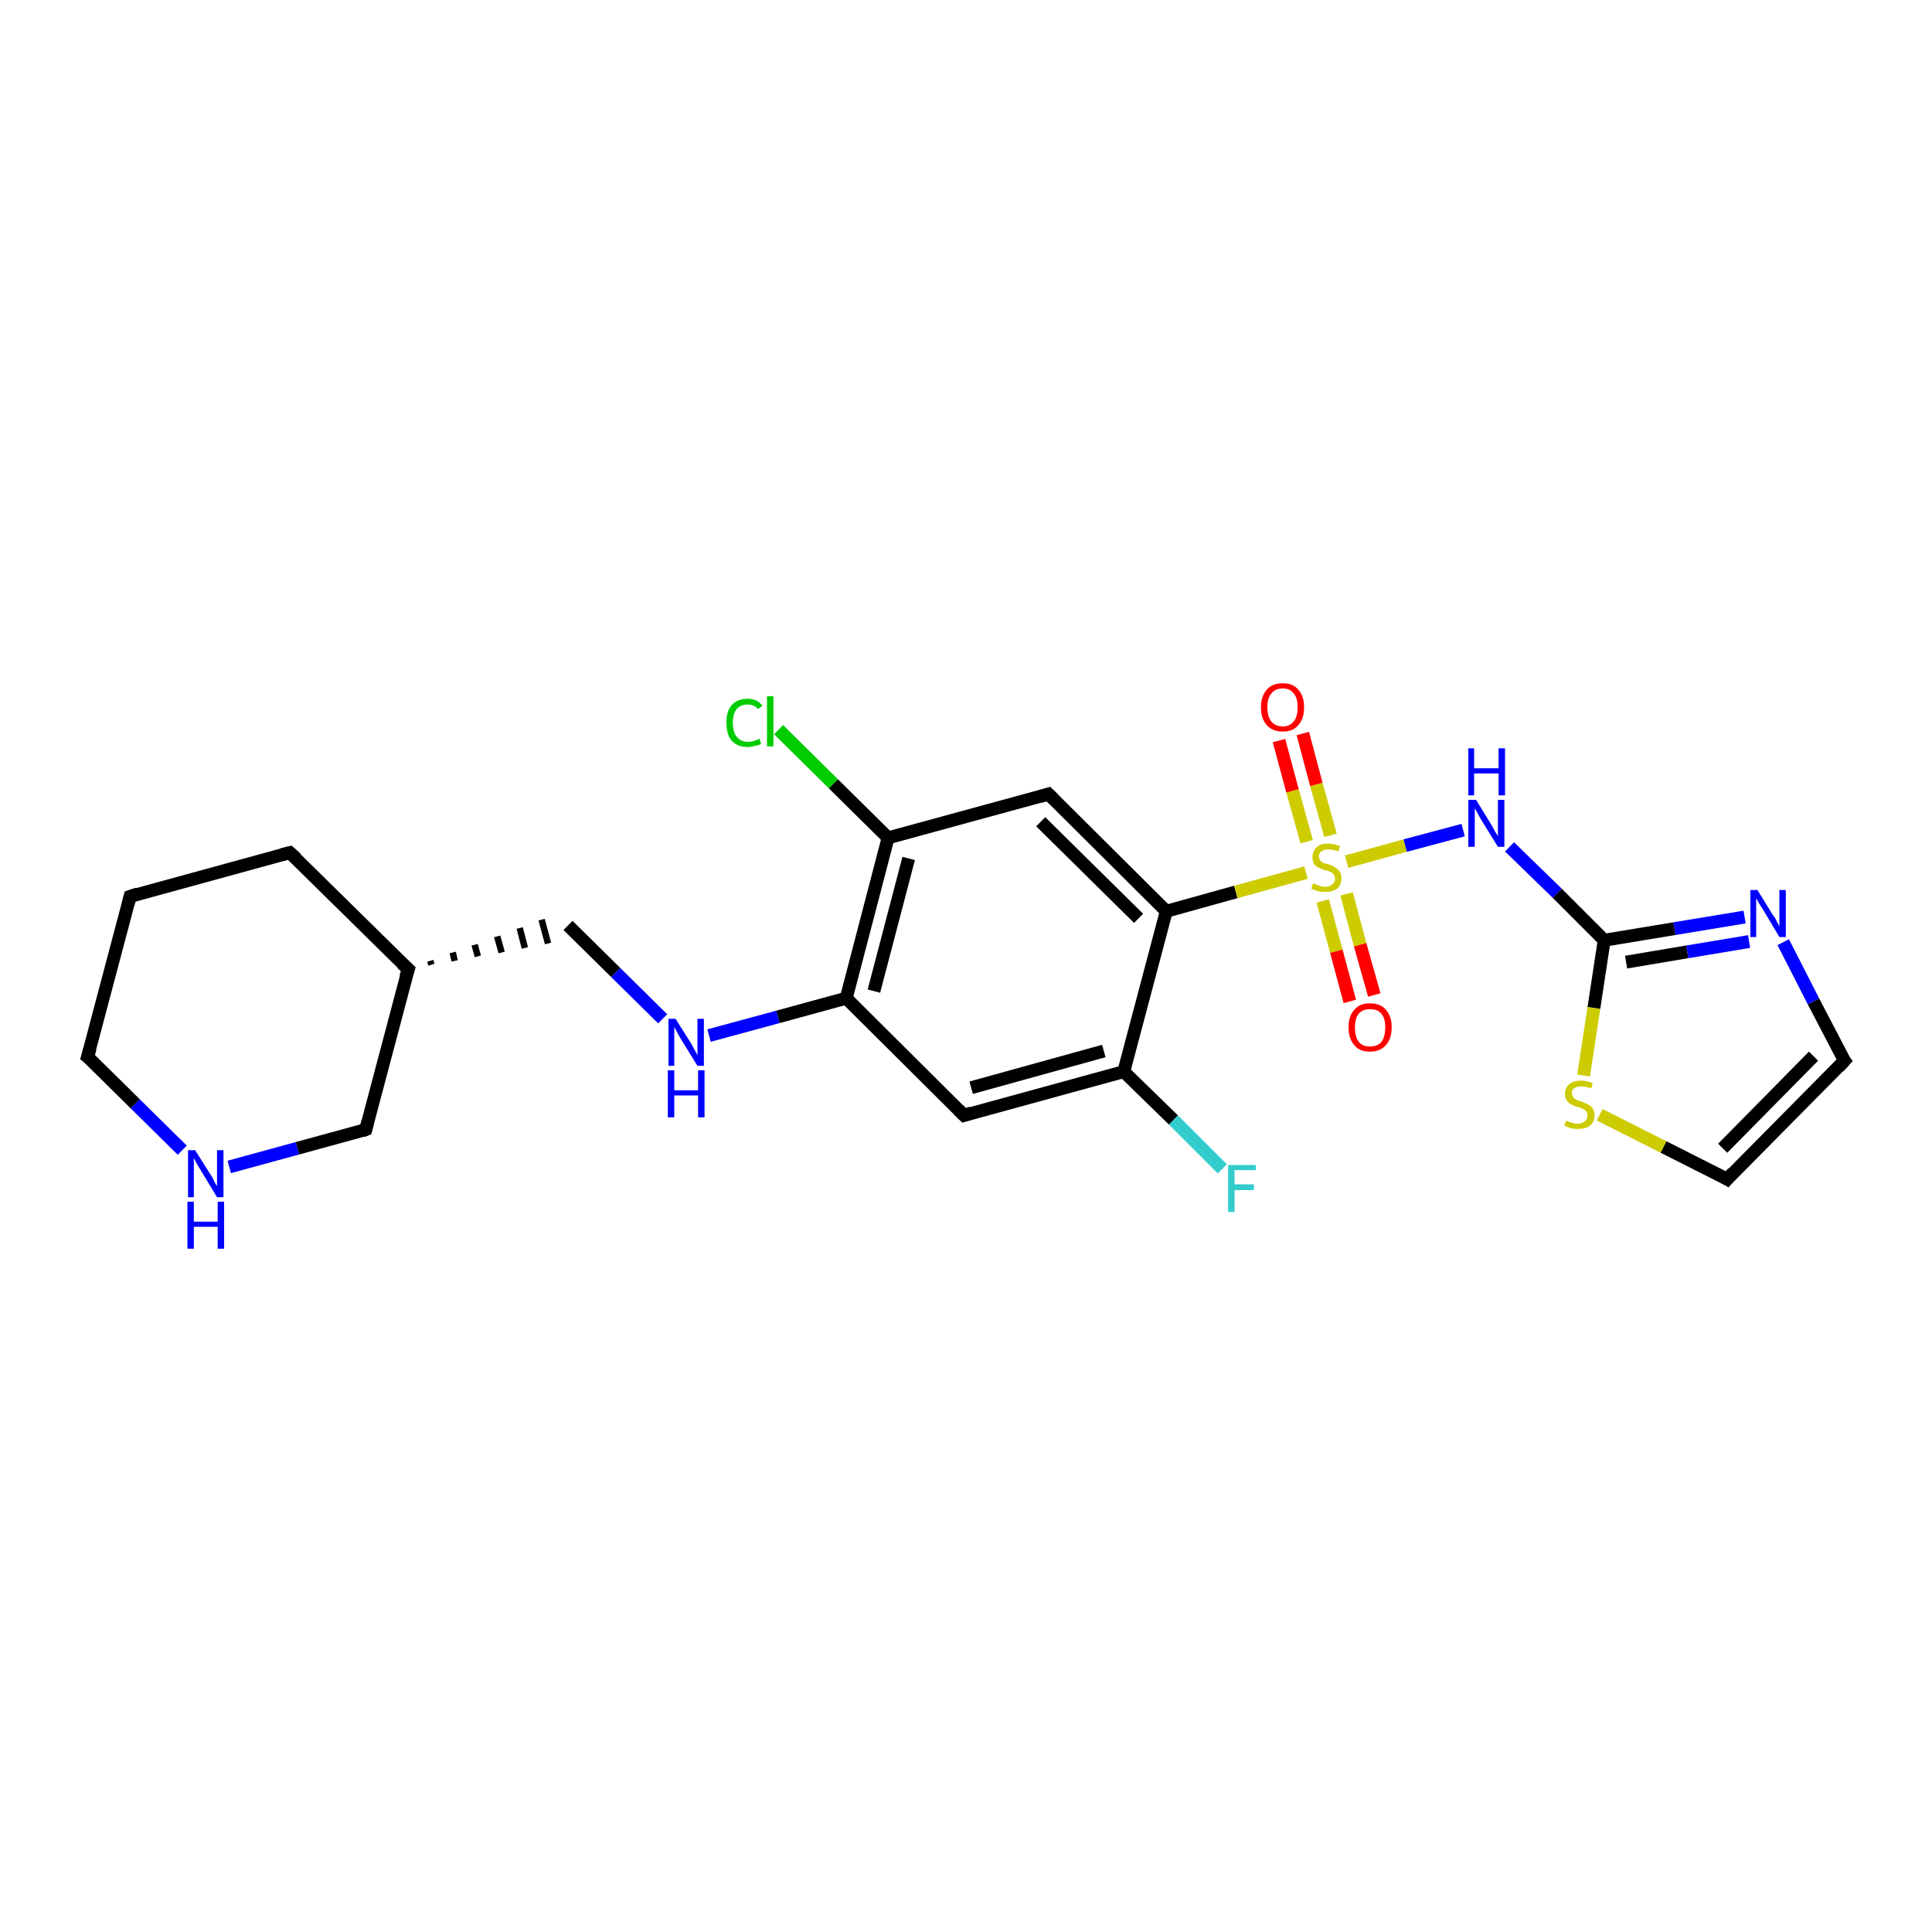 <?xml version='1.0' encoding='iso-8859-1'?>
<svg version='1.1' baseProfile='full'
              xmlns='http://www.w3.org/2000/svg'
                      xmlns:rdkit='http://www.rdkit.org/xml'
                      xmlns:xlink='http://www.w3.org/1999/xlink'
                  xml:space='preserve'
width='300px' height='300px' viewBox='0 0 300 300'>
<!-- END OF HEADER -->
<rect style='opacity:1.0;fill:#FFFFFF;stroke:none' width='300.0' height='300.0' x='0.0' y='0.0'> </rect>
<path class='bond-0 atom-0 atom-1' d='M 189.8,181.5 L 182.2,173.9' style='fill:none;fill-rule:evenodd;stroke:#33CCCC;stroke-width:2.0px;stroke-linecap:butt;stroke-linejoin:miter;stroke-opacity:1' />
<path class='bond-0 atom-0 atom-1' d='M 182.2,173.9 L 174.5,166.4' style='fill:none;fill-rule:evenodd;stroke:#000000;stroke-width:2.0px;stroke-linecap:butt;stroke-linejoin:miter;stroke-opacity:1' />
<path class='bond-1 atom-1 atom-2' d='M 174.5,166.4 L 149.7,173.2' style='fill:none;fill-rule:evenodd;stroke:#000000;stroke-width:2.0px;stroke-linecap:butt;stroke-linejoin:miter;stroke-opacity:1' />
<path class='bond-1 atom-1 atom-2' d='M 171.4,163.2 L 150.8,168.9' style='fill:none;fill-rule:evenodd;stroke:#000000;stroke-width:2.0px;stroke-linecap:butt;stroke-linejoin:miter;stroke-opacity:1' />
<path class='bond-2 atom-2 atom-3' d='M 149.7,173.2 L 131.4,155.0' style='fill:none;fill-rule:evenodd;stroke:#000000;stroke-width:2.0px;stroke-linecap:butt;stroke-linejoin:miter;stroke-opacity:1' />
<path class='bond-3 atom-3 atom-4' d='M 131.4,155.0 L 120.8,157.9' style='fill:none;fill-rule:evenodd;stroke:#000000;stroke-width:2.0px;stroke-linecap:butt;stroke-linejoin:miter;stroke-opacity:1' />
<path class='bond-3 atom-3 atom-4' d='M 120.8,157.9 L 110.1,160.8' style='fill:none;fill-rule:evenodd;stroke:#0000FF;stroke-width:2.0px;stroke-linecap:butt;stroke-linejoin:miter;stroke-opacity:1' />
<path class='bond-4 atom-4 atom-5' d='M 102.9,158.2 L 95.6,151.0' style='fill:none;fill-rule:evenodd;stroke:#0000FF;stroke-width:2.0px;stroke-linecap:butt;stroke-linejoin:miter;stroke-opacity:1' />
<path class='bond-4 atom-4 atom-5' d='M 95.6,151.0 L 88.2,143.7' style='fill:none;fill-rule:evenodd;stroke:#000000;stroke-width:2.0px;stroke-linecap:butt;stroke-linejoin:miter;stroke-opacity:1' />
<path class='bond-5 atom-6 atom-5' d='M 67.0,149.8 L 66.8,149.2' style='fill:none;fill-rule:evenodd;stroke:#000000;stroke-width:1.0px;stroke-linecap:butt;stroke-linejoin:miter;stroke-opacity:1' />
<path class='bond-5 atom-6 atom-5' d='M 70.6,149.2 L 70.3,147.9' style='fill:none;fill-rule:evenodd;stroke:#000000;stroke-width:1.0px;stroke-linecap:butt;stroke-linejoin:miter;stroke-opacity:1' />
<path class='bond-5 atom-6 atom-5' d='M 74.2,148.5 L 73.7,146.7' style='fill:none;fill-rule:evenodd;stroke:#000000;stroke-width:1.0px;stroke-linecap:butt;stroke-linejoin:miter;stroke-opacity:1' />
<path class='bond-5 atom-6 atom-5' d='M 77.9,147.9 L 77.2,145.4' style='fill:none;fill-rule:evenodd;stroke:#000000;stroke-width:1.0px;stroke-linecap:butt;stroke-linejoin:miter;stroke-opacity:1' />
<path class='bond-5 atom-6 atom-5' d='M 81.5,147.2 L 80.7,144.1' style='fill:none;fill-rule:evenodd;stroke:#000000;stroke-width:1.0px;stroke-linecap:butt;stroke-linejoin:miter;stroke-opacity:1' />
<path class='bond-5 atom-6 atom-5' d='M 85.1,146.5 L 84.1,142.8' style='fill:none;fill-rule:evenodd;stroke:#000000;stroke-width:1.0px;stroke-linecap:butt;stroke-linejoin:miter;stroke-opacity:1' />
<path class='bond-6 atom-6 atom-7' d='M 63.4,150.5 L 45.0,132.4' style='fill:none;fill-rule:evenodd;stroke:#000000;stroke-width:2.0px;stroke-linecap:butt;stroke-linejoin:miter;stroke-opacity:1' />
<path class='bond-7 atom-7 atom-8' d='M 45.0,132.4 L 20.2,139.2' style='fill:none;fill-rule:evenodd;stroke:#000000;stroke-width:2.0px;stroke-linecap:butt;stroke-linejoin:miter;stroke-opacity:1' />
<path class='bond-8 atom-8 atom-9' d='M 20.2,139.2 L 13.6,164.1' style='fill:none;fill-rule:evenodd;stroke:#000000;stroke-width:2.0px;stroke-linecap:butt;stroke-linejoin:miter;stroke-opacity:1' />
<path class='bond-9 atom-9 atom-10' d='M 13.6,164.1 L 21.0,171.4' style='fill:none;fill-rule:evenodd;stroke:#000000;stroke-width:2.0px;stroke-linecap:butt;stroke-linejoin:miter;stroke-opacity:1' />
<path class='bond-9 atom-9 atom-10' d='M 21.0,171.4 L 28.3,178.6' style='fill:none;fill-rule:evenodd;stroke:#0000FF;stroke-width:2.0px;stroke-linecap:butt;stroke-linejoin:miter;stroke-opacity:1' />
<path class='bond-10 atom-10 atom-11' d='M 35.6,181.2 L 46.2,178.3' style='fill:none;fill-rule:evenodd;stroke:#0000FF;stroke-width:2.0px;stroke-linecap:butt;stroke-linejoin:miter;stroke-opacity:1' />
<path class='bond-10 atom-10 atom-11' d='M 46.2,178.3 L 56.8,175.4' style='fill:none;fill-rule:evenodd;stroke:#000000;stroke-width:2.0px;stroke-linecap:butt;stroke-linejoin:miter;stroke-opacity:1' />
<path class='bond-11 atom-3 atom-12' d='M 131.4,155.0 L 137.9,130.1' style='fill:none;fill-rule:evenodd;stroke:#000000;stroke-width:2.0px;stroke-linecap:butt;stroke-linejoin:miter;stroke-opacity:1' />
<path class='bond-11 atom-3 atom-12' d='M 135.7,153.9 L 141.1,133.3' style='fill:none;fill-rule:evenodd;stroke:#000000;stroke-width:2.0px;stroke-linecap:butt;stroke-linejoin:miter;stroke-opacity:1' />
<path class='bond-12 atom-12 atom-13' d='M 137.9,130.1 L 129.4,121.7' style='fill:none;fill-rule:evenodd;stroke:#000000;stroke-width:2.0px;stroke-linecap:butt;stroke-linejoin:miter;stroke-opacity:1' />
<path class='bond-12 atom-12 atom-13' d='M 129.4,121.7 L 120.9,113.3' style='fill:none;fill-rule:evenodd;stroke:#00CC00;stroke-width:2.0px;stroke-linecap:butt;stroke-linejoin:miter;stroke-opacity:1' />
<path class='bond-13 atom-12 atom-14' d='M 137.9,130.1 L 162.8,123.3' style='fill:none;fill-rule:evenodd;stroke:#000000;stroke-width:2.0px;stroke-linecap:butt;stroke-linejoin:miter;stroke-opacity:1' />
<path class='bond-14 atom-14 atom-15' d='M 162.8,123.3 L 181.1,141.5' style='fill:none;fill-rule:evenodd;stroke:#000000;stroke-width:2.0px;stroke-linecap:butt;stroke-linejoin:miter;stroke-opacity:1' />
<path class='bond-14 atom-14 atom-15' d='M 161.6,127.6 L 176.8,142.6' style='fill:none;fill-rule:evenodd;stroke:#000000;stroke-width:2.0px;stroke-linecap:butt;stroke-linejoin:miter;stroke-opacity:1' />
<path class='bond-15 atom-15 atom-16' d='M 181.1,141.5 L 191.9,138.5' style='fill:none;fill-rule:evenodd;stroke:#000000;stroke-width:2.0px;stroke-linecap:butt;stroke-linejoin:miter;stroke-opacity:1' />
<path class='bond-15 atom-15 atom-16' d='M 191.9,138.5 L 202.8,135.5' style='fill:none;fill-rule:evenodd;stroke:#CCCC00;stroke-width:2.0px;stroke-linecap:butt;stroke-linejoin:miter;stroke-opacity:1' />
<path class='bond-16 atom-16 atom-17' d='M 206.6,129.7 L 204.4,121.8' style='fill:none;fill-rule:evenodd;stroke:#CCCC00;stroke-width:2.0px;stroke-linecap:butt;stroke-linejoin:miter;stroke-opacity:1' />
<path class='bond-16 atom-16 atom-17' d='M 204.4,121.8 L 202.3,113.9' style='fill:none;fill-rule:evenodd;stroke:#FF0000;stroke-width:2.0px;stroke-linecap:butt;stroke-linejoin:miter;stroke-opacity:1' />
<path class='bond-16 atom-16 atom-17' d='M 202.9,130.7 L 200.7,122.8' style='fill:none;fill-rule:evenodd;stroke:#CCCC00;stroke-width:2.0px;stroke-linecap:butt;stroke-linejoin:miter;stroke-opacity:1' />
<path class='bond-16 atom-16 atom-17' d='M 200.7,122.8 L 198.6,115.0' style='fill:none;fill-rule:evenodd;stroke:#FF0000;stroke-width:2.0px;stroke-linecap:butt;stroke-linejoin:miter;stroke-opacity:1' />
<path class='bond-17 atom-16 atom-18' d='M 205.4,139.9 L 207.5,147.7' style='fill:none;fill-rule:evenodd;stroke:#CCCC00;stroke-width:2.0px;stroke-linecap:butt;stroke-linejoin:miter;stroke-opacity:1' />
<path class='bond-17 atom-16 atom-18' d='M 207.5,147.7 L 209.6,155.5' style='fill:none;fill-rule:evenodd;stroke:#FF0000;stroke-width:2.0px;stroke-linecap:butt;stroke-linejoin:miter;stroke-opacity:1' />
<path class='bond-17 atom-16 atom-18' d='M 209.1,138.8 L 211.2,146.7' style='fill:none;fill-rule:evenodd;stroke:#CCCC00;stroke-width:2.0px;stroke-linecap:butt;stroke-linejoin:miter;stroke-opacity:1' />
<path class='bond-17 atom-16 atom-18' d='M 211.2,146.7 L 213.4,154.5' style='fill:none;fill-rule:evenodd;stroke:#FF0000;stroke-width:2.0px;stroke-linecap:butt;stroke-linejoin:miter;stroke-opacity:1' />
<path class='bond-18 atom-16 atom-19' d='M 209.1,133.8 L 218.2,131.3' style='fill:none;fill-rule:evenodd;stroke:#CCCC00;stroke-width:2.0px;stroke-linecap:butt;stroke-linejoin:miter;stroke-opacity:1' />
<path class='bond-18 atom-16 atom-19' d='M 218.2,131.3 L 227.2,128.9' style='fill:none;fill-rule:evenodd;stroke:#0000FF;stroke-width:2.0px;stroke-linecap:butt;stroke-linejoin:miter;stroke-opacity:1' />
<path class='bond-19 atom-19 atom-20' d='M 234.4,131.5 L 241.8,138.7' style='fill:none;fill-rule:evenodd;stroke:#0000FF;stroke-width:2.0px;stroke-linecap:butt;stroke-linejoin:miter;stroke-opacity:1' />
<path class='bond-19 atom-19 atom-20' d='M 241.8,138.7 L 249.1,146.0' style='fill:none;fill-rule:evenodd;stroke:#000000;stroke-width:2.0px;stroke-linecap:butt;stroke-linejoin:miter;stroke-opacity:1' />
<path class='bond-20 atom-20 atom-21' d='M 249.1,146.0 L 260.0,144.2' style='fill:none;fill-rule:evenodd;stroke:#000000;stroke-width:2.0px;stroke-linecap:butt;stroke-linejoin:miter;stroke-opacity:1' />
<path class='bond-20 atom-20 atom-21' d='M 260.0,144.2 L 270.9,142.4' style='fill:none;fill-rule:evenodd;stroke:#0000FF;stroke-width:2.0px;stroke-linecap:butt;stroke-linejoin:miter;stroke-opacity:1' />
<path class='bond-20 atom-20 atom-21' d='M 252.5,149.4 L 262.0,147.8' style='fill:none;fill-rule:evenodd;stroke:#000000;stroke-width:2.0px;stroke-linecap:butt;stroke-linejoin:miter;stroke-opacity:1' />
<path class='bond-20 atom-20 atom-21' d='M 262.0,147.8 L 271.6,146.2' style='fill:none;fill-rule:evenodd;stroke:#0000FF;stroke-width:2.0px;stroke-linecap:butt;stroke-linejoin:miter;stroke-opacity:1' />
<path class='bond-21 atom-21 atom-22' d='M 276.9,146.3 L 281.6,155.5' style='fill:none;fill-rule:evenodd;stroke:#0000FF;stroke-width:2.0px;stroke-linecap:butt;stroke-linejoin:miter;stroke-opacity:1' />
<path class='bond-21 atom-21 atom-22' d='M 281.6,155.5 L 286.4,164.7' style='fill:none;fill-rule:evenodd;stroke:#000000;stroke-width:2.0px;stroke-linecap:butt;stroke-linejoin:miter;stroke-opacity:1' />
<path class='bond-22 atom-22 atom-23' d='M 286.4,164.7 L 268.2,183.1' style='fill:none;fill-rule:evenodd;stroke:#000000;stroke-width:2.0px;stroke-linecap:butt;stroke-linejoin:miter;stroke-opacity:1' />
<path class='bond-22 atom-22 atom-23' d='M 281.6,164.0 L 267.5,178.3' style='fill:none;fill-rule:evenodd;stroke:#000000;stroke-width:2.0px;stroke-linecap:butt;stroke-linejoin:miter;stroke-opacity:1' />
<path class='bond-23 atom-23 atom-24' d='M 268.2,183.1 L 258.3,178.1' style='fill:none;fill-rule:evenodd;stroke:#000000;stroke-width:2.0px;stroke-linecap:butt;stroke-linejoin:miter;stroke-opacity:1' />
<path class='bond-23 atom-23 atom-24' d='M 258.3,178.1 L 248.4,173.1' style='fill:none;fill-rule:evenodd;stroke:#CCCC00;stroke-width:2.0px;stroke-linecap:butt;stroke-linejoin:miter;stroke-opacity:1' />
<path class='bond-24 atom-15 atom-1' d='M 181.1,141.5 L 174.5,166.4' style='fill:none;fill-rule:evenodd;stroke:#000000;stroke-width:2.0px;stroke-linecap:butt;stroke-linejoin:miter;stroke-opacity:1' />
<path class='bond-25 atom-24 atom-20' d='M 245.9,167.0 L 247.5,156.5' style='fill:none;fill-rule:evenodd;stroke:#CCCC00;stroke-width:2.0px;stroke-linecap:butt;stroke-linejoin:miter;stroke-opacity:1' />
<path class='bond-25 atom-24 atom-20' d='M 247.5,156.5 L 249.1,146.0' style='fill:none;fill-rule:evenodd;stroke:#000000;stroke-width:2.0px;stroke-linecap:butt;stroke-linejoin:miter;stroke-opacity:1' />
<path class='bond-26 atom-11 atom-6' d='M 56.8,175.4 L 63.4,150.5' style='fill:none;fill-rule:evenodd;stroke:#000000;stroke-width:2.0px;stroke-linecap:butt;stroke-linejoin:miter;stroke-opacity:1' />
<path d='M 150.9,172.8 L 149.7,173.2 L 148.8,172.3' style='fill:none;stroke:#000000;stroke-width:2.0px;stroke-linecap:butt;stroke-linejoin:miter;stroke-opacity:1;' />
<path d='M 62.4,149.6 L 63.4,150.5 L 63.0,151.7' style='fill:none;stroke:#000000;stroke-width:2.0px;stroke-linecap:butt;stroke-linejoin:miter;stroke-opacity:1;' />
<path d='M 46.0,133.3 L 45.0,132.4 L 43.8,132.7' style='fill:none;stroke:#000000;stroke-width:2.0px;stroke-linecap:butt;stroke-linejoin:miter;stroke-opacity:1;' />
<path d='M 21.4,138.8 L 20.2,139.2 L 19.9,140.4' style='fill:none;stroke:#000000;stroke-width:2.0px;stroke-linecap:butt;stroke-linejoin:miter;stroke-opacity:1;' />
<path d='M 14.0,162.8 L 13.6,164.1 L 14.0,164.4' style='fill:none;stroke:#000000;stroke-width:2.0px;stroke-linecap:butt;stroke-linejoin:miter;stroke-opacity:1;' />
<path d='M 56.3,175.6 L 56.8,175.4 L 57.1,174.2' style='fill:none;stroke:#000000;stroke-width:2.0px;stroke-linecap:butt;stroke-linejoin:miter;stroke-opacity:1;' />
<path d='M 161.5,123.7 L 162.8,123.3 L 163.7,124.2' style='fill:none;stroke:#000000;stroke-width:2.0px;stroke-linecap:butt;stroke-linejoin:miter;stroke-opacity:1;' />
<path d='M 286.1,164.3 L 286.4,164.7 L 285.5,165.7' style='fill:none;stroke:#000000;stroke-width:2.0px;stroke-linecap:butt;stroke-linejoin:miter;stroke-opacity:1;' />
<path d='M 269.1,182.1 L 268.2,183.1 L 267.7,182.8' style='fill:none;stroke:#000000;stroke-width:2.0px;stroke-linecap:butt;stroke-linejoin:miter;stroke-opacity:1;' />
<path class='atom-0' d='M 190.7 180.9
L 195.0 180.9
L 195.0 181.7
L 191.7 181.7
L 191.7 183.9
L 194.7 183.9
L 194.7 184.8
L 191.7 184.8
L 191.7 188.2
L 190.7 188.2
L 190.7 180.9
' fill='#33CCCC'/>
<path class='atom-4' d='M 104.9 158.2
L 107.3 162.0
Q 107.5 162.4, 107.9 163.1
Q 108.3 163.8, 108.3 163.9
L 108.3 158.2
L 109.3 158.2
L 109.3 165.5
L 108.3 165.5
L 105.7 161.3
Q 105.4 160.8, 105.1 160.2
Q 104.8 159.6, 104.7 159.5
L 104.7 165.5
L 103.8 165.5
L 103.8 158.2
L 104.9 158.2
' fill='#0000FF'/>
<path class='atom-4' d='M 103.7 166.2
L 104.7 166.2
L 104.7 169.3
L 108.4 169.3
L 108.4 166.2
L 109.4 166.2
L 109.4 173.5
L 108.4 173.5
L 108.4 170.1
L 104.7 170.1
L 104.7 173.5
L 103.7 173.5
L 103.7 166.2
' fill='#0000FF'/>
<path class='atom-10' d='M 30.3 178.6
L 32.7 182.4
Q 33.0 182.8, 33.3 183.5
Q 33.7 184.2, 33.7 184.2
L 33.7 178.6
L 34.7 178.6
L 34.7 185.9
L 33.7 185.9
L 31.1 181.6
Q 30.8 181.1, 30.5 180.6
Q 30.2 180.0, 30.1 179.8
L 30.1 185.9
L 29.2 185.9
L 29.2 178.6
L 30.3 178.6
' fill='#0000FF'/>
<path class='atom-10' d='M 29.1 186.6
L 30.1 186.6
L 30.1 189.7
L 33.8 189.7
L 33.8 186.6
L 34.8 186.6
L 34.8 193.9
L 33.8 193.9
L 33.8 190.5
L 30.1 190.5
L 30.1 193.9
L 29.1 193.9
L 29.1 186.6
' fill='#0000FF'/>
<path class='atom-13' d='M 112.8 112.2
Q 112.8 110.4, 113.6 109.5
Q 114.5 108.5, 116.1 108.5
Q 117.6 108.5, 118.4 109.6
L 117.7 110.1
Q 117.1 109.4, 116.1 109.4
Q 115.0 109.4, 114.4 110.1
Q 113.8 110.8, 113.8 112.2
Q 113.8 113.7, 114.4 114.4
Q 115.0 115.2, 116.2 115.2
Q 117.0 115.2, 117.9 114.7
L 118.2 115.5
Q 117.9 115.7, 117.3 115.8
Q 116.7 116.0, 116.1 116.0
Q 114.5 116.0, 113.6 115.0
Q 112.8 114.1, 112.8 112.2
' fill='#00CC00'/>
<path class='atom-13' d='M 119.1 108.1
L 120.1 108.1
L 120.1 115.9
L 119.1 115.9
L 119.1 108.1
' fill='#00CC00'/>
<path class='atom-16' d='M 203.9 137.2
Q 204.0 137.2, 204.3 137.3
Q 204.7 137.5, 205.0 137.6
Q 205.4 137.7, 205.8 137.7
Q 206.5 137.7, 206.9 137.3
Q 207.3 137.0, 207.3 136.4
Q 207.3 136.0, 207.1 135.8
Q 206.9 135.5, 206.6 135.4
Q 206.2 135.2, 205.7 135.1
Q 205.1 134.9, 204.7 134.7
Q 204.3 134.5, 204.0 134.1
Q 203.8 133.7, 203.8 133.1
Q 203.8 132.2, 204.4 131.6
Q 205.0 131.0, 206.2 131.0
Q 207.1 131.0, 208.1 131.4
L 207.8 132.2
Q 206.9 131.9, 206.3 131.9
Q 205.6 131.9, 205.2 132.2
Q 204.8 132.4, 204.8 133.0
Q 204.8 133.3, 205.0 133.6
Q 205.2 133.8, 205.5 134.0
Q 205.8 134.1, 206.3 134.2
Q 206.9 134.4, 207.3 134.7
Q 207.7 134.9, 208.0 135.3
Q 208.3 135.7, 208.3 136.4
Q 208.3 137.4, 207.6 138.0
Q 206.9 138.5, 205.8 138.5
Q 205.2 138.5, 204.7 138.4
Q 204.2 138.2, 203.6 138.0
L 203.9 137.2
' fill='#CCCC00'/>
<path class='atom-17' d='M 195.8 109.8
Q 195.8 108.1, 196.7 107.1
Q 197.5 106.1, 199.2 106.1
Q 200.8 106.1, 201.6 107.1
Q 202.5 108.1, 202.5 109.8
Q 202.5 111.6, 201.6 112.6
Q 200.8 113.6, 199.2 113.6
Q 197.6 113.6, 196.7 112.6
Q 195.8 111.6, 195.8 109.8
M 199.2 112.8
Q 200.3 112.8, 200.9 112.0
Q 201.5 111.3, 201.5 109.8
Q 201.5 108.4, 200.9 107.7
Q 200.3 106.9, 199.2 106.9
Q 198.0 106.9, 197.4 107.7
Q 196.8 108.4, 196.8 109.8
Q 196.8 111.3, 197.4 112.0
Q 198.0 112.8, 199.2 112.8
' fill='#FF0000'/>
<path class='atom-18' d='M 209.4 159.5
Q 209.4 157.8, 210.3 156.8
Q 211.1 155.8, 212.7 155.8
Q 214.4 155.8, 215.2 156.8
Q 216.1 157.8, 216.1 159.5
Q 216.1 161.3, 215.2 162.3
Q 214.3 163.3, 212.7 163.3
Q 211.1 163.3, 210.3 162.3
Q 209.4 161.3, 209.4 159.5
M 212.7 162.5
Q 213.9 162.5, 214.5 161.8
Q 215.1 161.0, 215.1 159.5
Q 215.1 158.1, 214.5 157.4
Q 213.9 156.7, 212.7 156.7
Q 211.6 156.7, 211.0 157.4
Q 210.4 158.1, 210.4 159.5
Q 210.4 161.0, 211.0 161.8
Q 211.6 162.5, 212.7 162.5
' fill='#FF0000'/>
<path class='atom-19' d='M 229.2 124.2
L 231.6 128.1
Q 231.8 128.5, 232.2 129.2
Q 232.6 129.8, 232.6 129.9
L 232.6 124.2
L 233.6 124.2
L 233.6 131.5
L 232.6 131.5
L 230.0 127.3
Q 229.7 126.8, 229.4 126.2
Q 229.1 125.7, 229.0 125.5
L 229.0 131.5
L 228.0 131.5
L 228.0 124.2
L 229.2 124.2
' fill='#0000FF'/>
<path class='atom-19' d='M 228.0 116.2
L 228.9 116.2
L 228.9 119.3
L 232.7 119.3
L 232.7 116.2
L 233.7 116.2
L 233.7 123.5
L 232.7 123.5
L 232.7 120.1
L 228.9 120.1
L 228.9 123.5
L 228.0 123.5
L 228.0 116.2
' fill='#0000FF'/>
<path class='atom-21' d='M 272.9 138.2
L 275.3 142.1
Q 275.6 142.4, 275.9 143.1
Q 276.3 143.8, 276.3 143.9
L 276.3 138.2
L 277.3 138.2
L 277.3 145.5
L 276.3 145.5
L 273.8 141.3
Q 273.5 140.8, 273.1 140.2
Q 272.8 139.6, 272.7 139.5
L 272.7 145.5
L 271.8 145.5
L 271.8 138.2
L 272.9 138.2
' fill='#0000FF'/>
<path class='atom-24' d='M 243.2 174.0
Q 243.2 174.0, 243.6 174.2
Q 243.9 174.3, 244.3 174.4
Q 244.7 174.5, 245.0 174.5
Q 245.7 174.5, 246.1 174.1
Q 246.5 173.8, 246.5 173.2
Q 246.5 172.8, 246.3 172.6
Q 246.1 172.3, 245.8 172.2
Q 245.5 172.0, 245.0 171.9
Q 244.3 171.7, 244.0 171.5
Q 243.6 171.3, 243.3 170.9
Q 243.0 170.5, 243.0 169.9
Q 243.0 169.0, 243.6 168.4
Q 244.3 167.8, 245.5 167.8
Q 246.4 167.8, 247.3 168.2
L 247.1 169.0
Q 246.2 168.7, 245.5 168.7
Q 244.8 168.7, 244.4 169.0
Q 244.0 169.3, 244.1 169.8
Q 244.1 170.2, 244.3 170.4
Q 244.5 170.6, 244.8 170.8
Q 245.0 170.9, 245.5 171.0
Q 246.2 171.3, 246.6 171.5
Q 247.0 171.7, 247.3 172.1
Q 247.6 172.5, 247.6 173.2
Q 247.6 174.2, 246.9 174.8
Q 246.2 175.3, 245.1 175.3
Q 244.4 175.3, 243.9 175.2
Q 243.5 175.0, 242.9 174.8
L 243.2 174.0
' fill='#CCCC00'/>
</svg>
